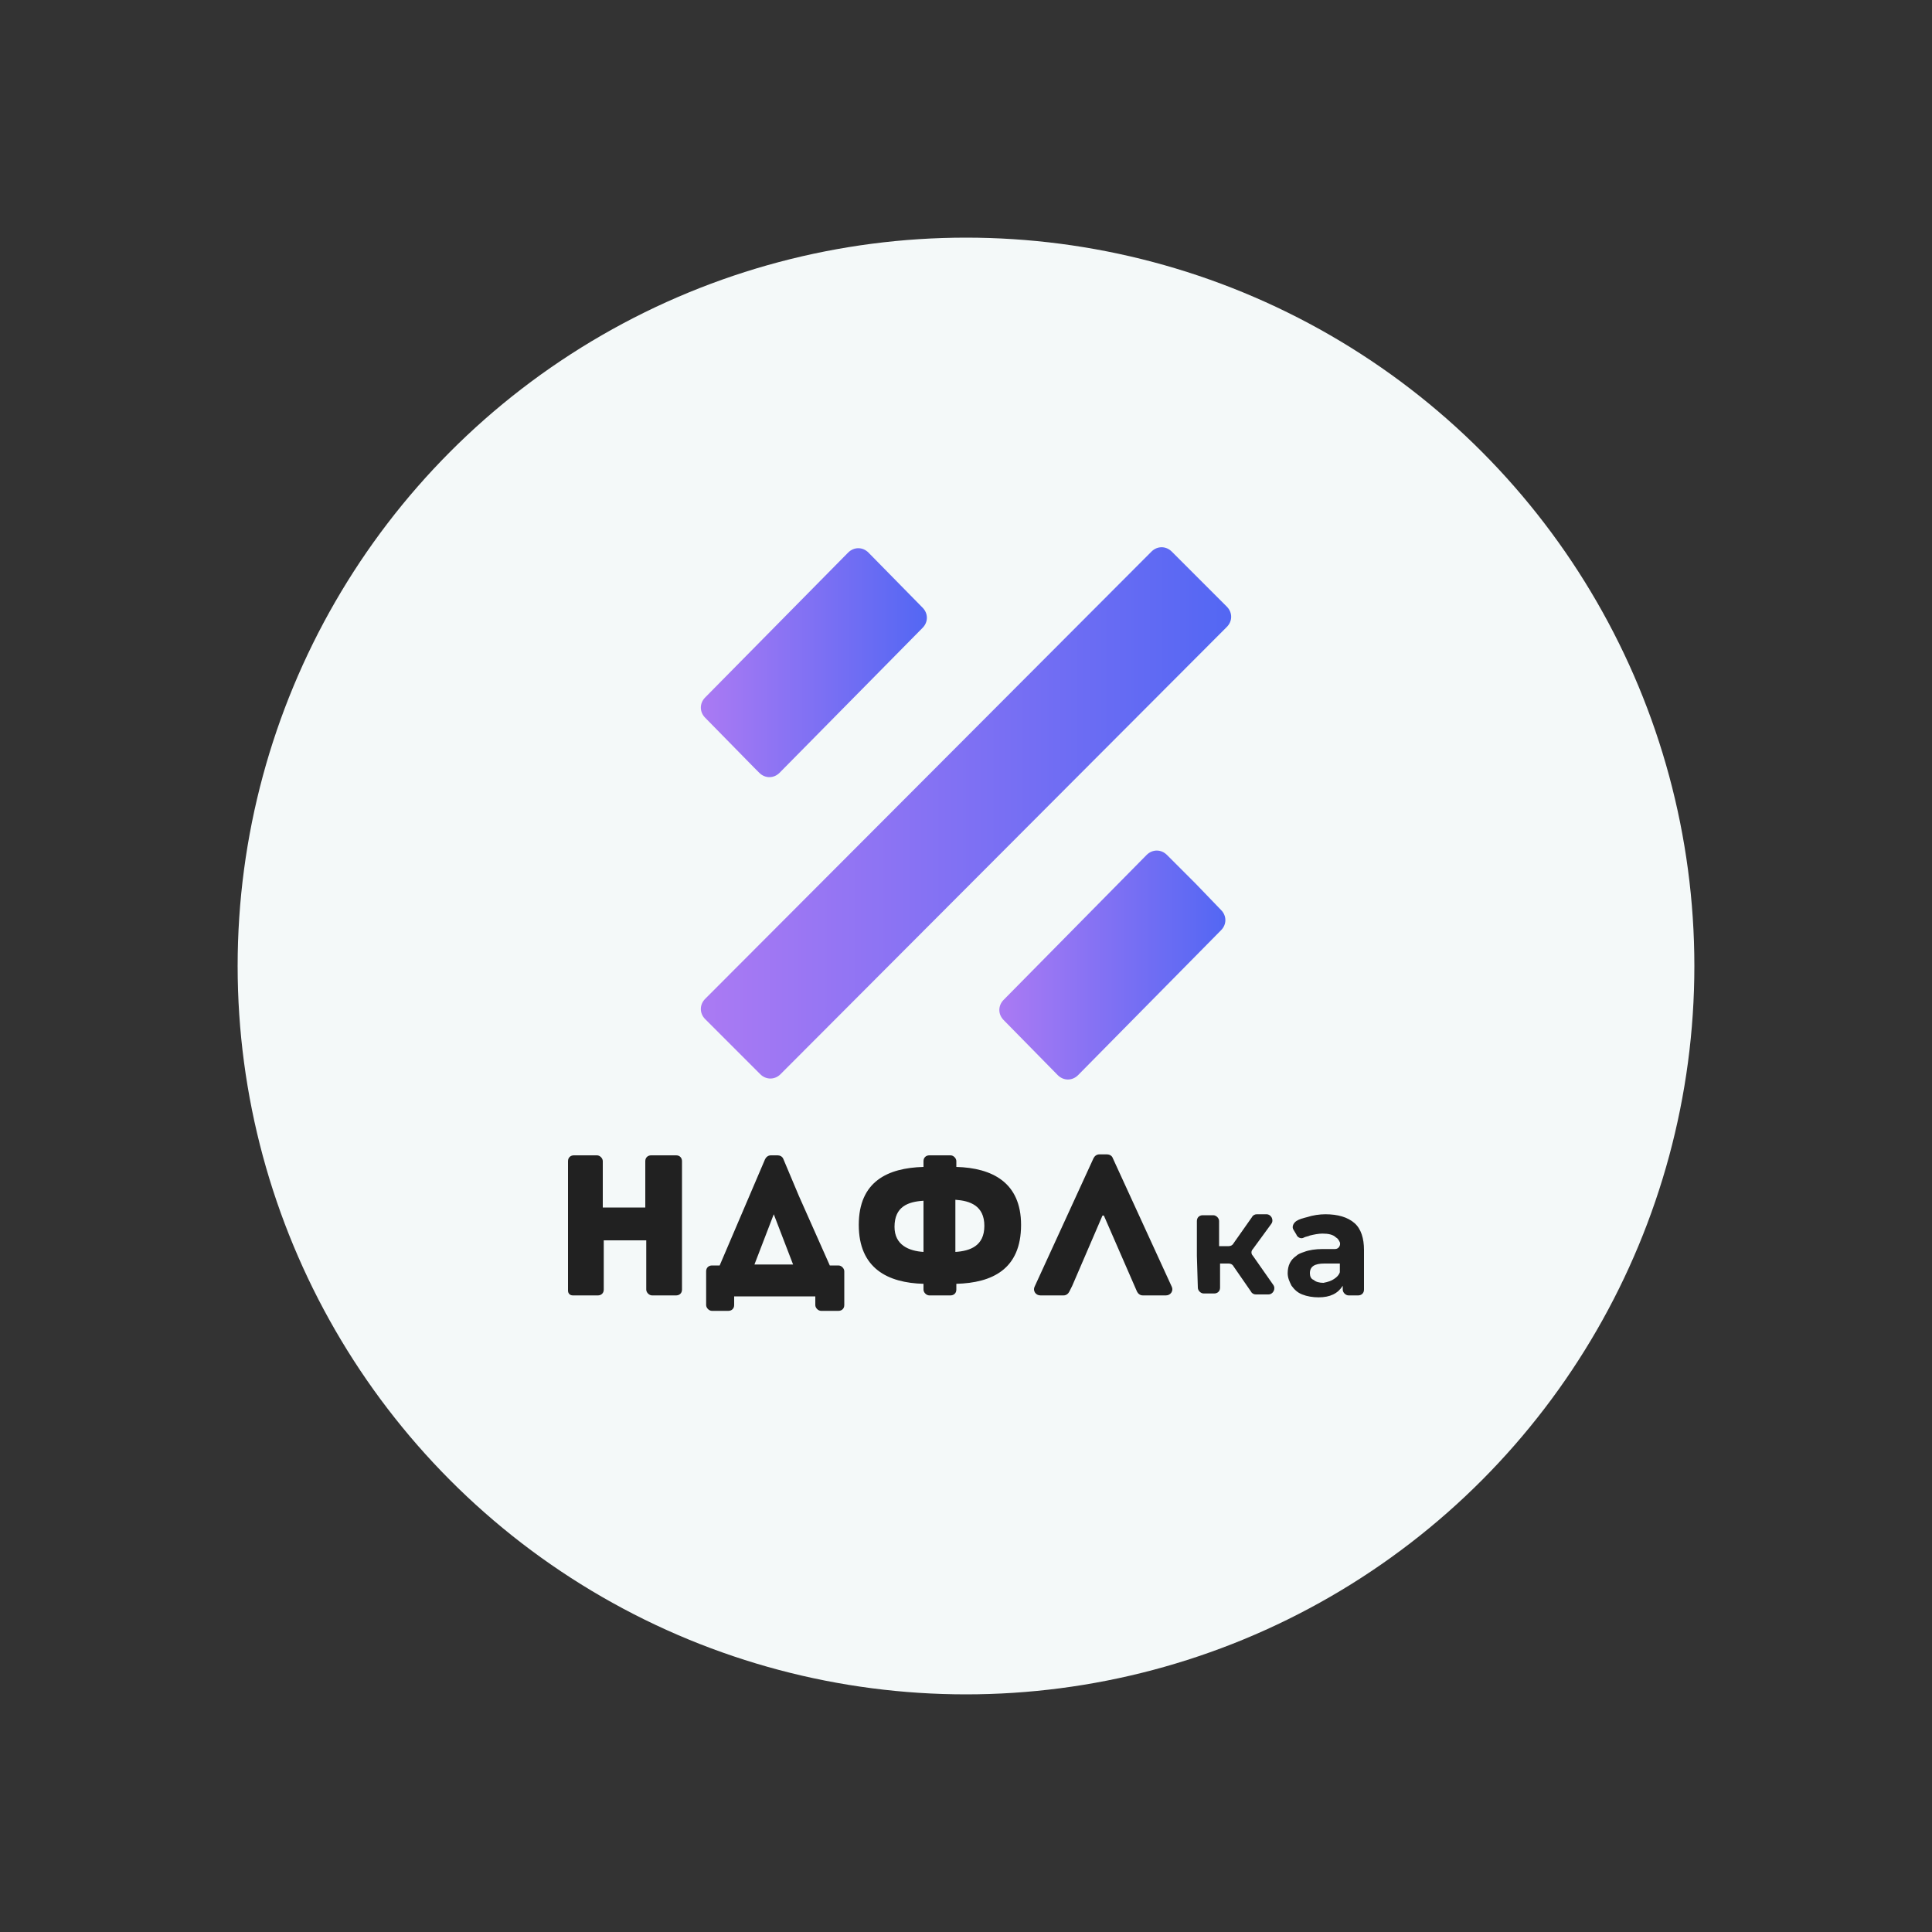 <?xml version="1.0" encoding="UTF-8"?> <svg xmlns="http://www.w3.org/2000/svg" xmlns:xlink="http://www.w3.org/1999/xlink" version="1.1" id="Логотип_1_" x="0px" y="0px" viewBox="0 0 200 200" style="enable-background:new 0 0 200 200;" xml:space="preserve"><rect x="0" y="0" width="200" height="200" fill="#333333" stroke="none"/> <style type="text/css"> .st0{fill:#F4F9F9;} .st1{fill-rule:evenodd;clip-rule:evenodd;fill:#212121;} .st2{fill-rule:evenodd;clip-rule:evenodd;fill:url(#SVGID_1_);} .st3{fill-rule:evenodd;clip-rule:evenodd;fill:url(#SVGID_2_);} .st4{fill-rule:evenodd;clip-rule:evenodd;fill:url(#SVGID_3_);} </style> <ellipse class="st0" cx="100" cy="100" rx="75.4" ry="75.4"></ellipse> <g id="НДФЛка"> <path class="st1" d="M123.9,130v-3.6c0-0.4,0.3-0.6,0.6-0.6h1.1c0.3,0,0.6,0.3,0.6,0.6v2.6h1c0.2,0,0.4-0.1,0.5-0.3l1.9-2.7 c0.1-0.2,0.3-0.3,0.5-0.3h1c0.5,0,0.8,0.6,0.5,1l-1.9,2.6c-0.2,0.2-0.2,0.5,0,0.7l2.1,3c0.3,0.4,0,1-0.5,1h-1.3 c-0.2,0-0.4-0.1-0.5-0.3l-1.8-2.6c-0.1-0.2-0.3-0.3-0.5-0.3h-0.9v2.5c0,0.4-0.3,0.6-0.6,0.6h-1.1c-0.3,0-0.6-0.3-0.6-0.6L123.9,130 "></path> <path class="st1" d="M135,129.6c0.5-0.2,1.2-0.3,1.9-0.3h1.3c0.4,0,0.6-0.4,0.5-0.7c-0.1-0.2-0.2-0.4-0.4-0.5 c-0.3-0.3-0.8-0.4-1.4-0.4c-0.4,0-0.9,0.1-1.3,0.2c-0.2,0.1-0.4,0.1-0.6,0.2c-0.3,0.2-0.7,0-0.8-0.3l-0.3-0.5 c-0.2-0.3,0-0.7,0.3-0.9c0.3-0.2,0.7-0.3,1.1-0.4c0.6-0.2,1.3-0.3,1.9-0.3c1.3,0,2.3,0.3,3,0.9c0.7,0.6,1,1.6,1,2.8v4.1 c0,0.4-0.3,0.6-0.6,0.6h-1c-0.3,0-0.6-0.3-0.6-0.6v-0.4c-0.5,0.8-1.3,1.2-2.5,1.2c-0.6,0-1.2-0.1-1.7-0.3c-0.5-0.2-0.8-0.5-1.1-0.9 c-0.2-0.4-0.4-0.8-0.4-1.3c0-0.8,0.3-1.4,0.9-1.8C134.4,129.8,134.7,129.7,135,129.6z M138.1,132.4c0.3-0.2,0.5-0.4,0.6-0.7 c0-0.1,0-0.1,0-0.2v-0.7h-1.6c-1,0-1.5,0.3-1.5,1c0,0.3,0.1,0.6,0.4,0.7c0.2,0.2,0.6,0.3,1,0.3 C137.5,132.7,137.8,132.6,138.1,132.4z"></path> <path class="st1" d="M70.6,123.9v9.6c0,0.4-0.3,0.6-0.6,0.6h-2.5c-0.3,0-0.6-0.3-0.6-0.6v-5.1h-4.4v5.1c0,0.4-0.3,0.6-0.6,0.6h-2.6 c-0.3,0-0.5-0.2-0.5-0.5v-13.4c0-0.4,0.3-0.6,0.6-0.6h2.4c0.3,0,0.6,0.3,0.6,0.6v4.8h4.4v-4.8c0-0.4,0.3-0.6,0.6-0.6H70 c0.4,0,0.6,0.3,0.6,0.6V123.9z"></path> <path class="st1" d="M82.7,123.8l3.2,7.2h0.9c0.3,0,0.6,0.3,0.6,0.6v3.5c0,0.4-0.3,0.6-0.6,0.6H85c-0.3,0-0.6-0.3-0.6-0.6v-0.9H76 v0.9c0,0.4-0.3,0.6-0.6,0.6h-1.7c-0.3,0-0.6-0.3-0.6-0.6v-3.5c0-0.4,0.3-0.6,0.6-0.6h0.8l4.7-11c0.1-0.2,0.3-0.4,0.6-0.4h0.7 c0.2,0,0.5,0.1,0.6,0.4L82.7,123.8z M78.1,130.9h4l-2-5.2L78.1,130.9z"></path> <path class="st1" d="M111,133.1l-0.3,0.6c-0.1,0.2-0.3,0.4-0.6,0.4h-2.4c-0.5,0-0.8-0.5-0.6-0.9l6.1-13.3c0.1-0.2,0.3-0.4,0.6-0.4 h0.8c0.2,0,0.5,0.1,0.6,0.4l6.1,13.3c0.2,0.4-0.1,0.9-0.6,0.9h-2.4c-0.3,0-0.5-0.2-0.6-0.4l-3.4-7.8c0-0.1-0.2-0.1-0.2,0L111,133.1 z"></path> <path class="st1" d="M99,132.9v0.6c0,0.4-0.3,0.6-0.6,0.6h-2.2c-0.3,0-0.6-0.3-0.6-0.6v-0.6c-3.7-0.1-6.7-1.6-6.7-6.1 c0-4.5,3-5.9,6.7-6v-0.6c0-0.4,0.3-0.6,0.6-0.6h2.2c0.3,0,0.6,0.3,0.6,0.6v0.6c3.7,0.1,6.7,1.6,6.7,6 C105.7,131.4,102.7,132.8,99,132.9z M95.6,129.6v-5.3c-1.6,0.1-3,0.6-3,2.7C92.6,128.9,94.1,129.5,95.6,129.6z M98.9,129.6 c1.5-0.1,3-0.6,3-2.7c0-2.1-1.5-2.6-3-2.7V129.6z"></path> </g> <g id="Логотип"> <linearGradient id="SVGID_1_" gradientUnits="userSpaceOnUse" x1="72.563" y1="117.805" x2="127.437" y2="117.805" gradientTransform="matrix(1 0 0 -1 0 202)"> <stop offset="0" style="stop-color:#AB7AF3"></stop> <stop offset="1" style="stop-color:#5367F3"></stop> </linearGradient> <path class="st2" d="M73,105.5c-0.6-0.6-0.6-1.5,0-2.1l46.2-46.3c0.6-0.6,1.5-0.6,2.1,0l5.7,5.7c0.6,0.6,0.6,1.5,0,2.1l-46.2,46.3 c-0.6,0.6-1.5,0.6-2.1,0L73,105.5z"></path> <linearGradient id="SVGID_2_" gradientUnits="userSpaceOnUse" x1="103.424" y1="102.186" x2="126.811" y2="102.186" gradientTransform="matrix(1 0 0 -1 0 202)"> <stop offset="0" style="stop-color:#AB7AF3"></stop> <stop offset="1" style="stop-color:#5367F3"></stop> </linearGradient> <path class="st3" d="M123.8,91.5l2.6,2.7c0.6,0.6,0.6,1.5,0,2.1l-14.8,15c-0.6,0.6-1.5,0.6-2.1,0l-5.6-5.7c-0.6-0.6-0.6-1.5,0-2.1 l14.8-15c0.6-0.6,1.5-0.6,2.1,0L123.8,91.5z"></path> <linearGradient id="SVGID_3_" gradientUnits="userSpaceOnUse" x1="72.563" y1="133.43" x2="95.95" y2="133.43" gradientTransform="matrix(1 0 0 -1 0 202)"> <stop offset="0" style="stop-color:#AB7AF3"></stop> <stop offset="1" style="stop-color:#5367F3"></stop> </linearGradient> <path class="st4" d="M78.1,79.5L73,74.3c-0.6-0.6-0.6-1.5,0-2.1l14.8-15c0.6-0.6,1.5-0.6,2.1,0l5.6,5.7c0.6,0.6,0.6,1.5,0,2.1 L80.7,80c-0.6,0.6-1.5,0.6-2.1,0L78.1,79.5z"></path> </g> </svg> 